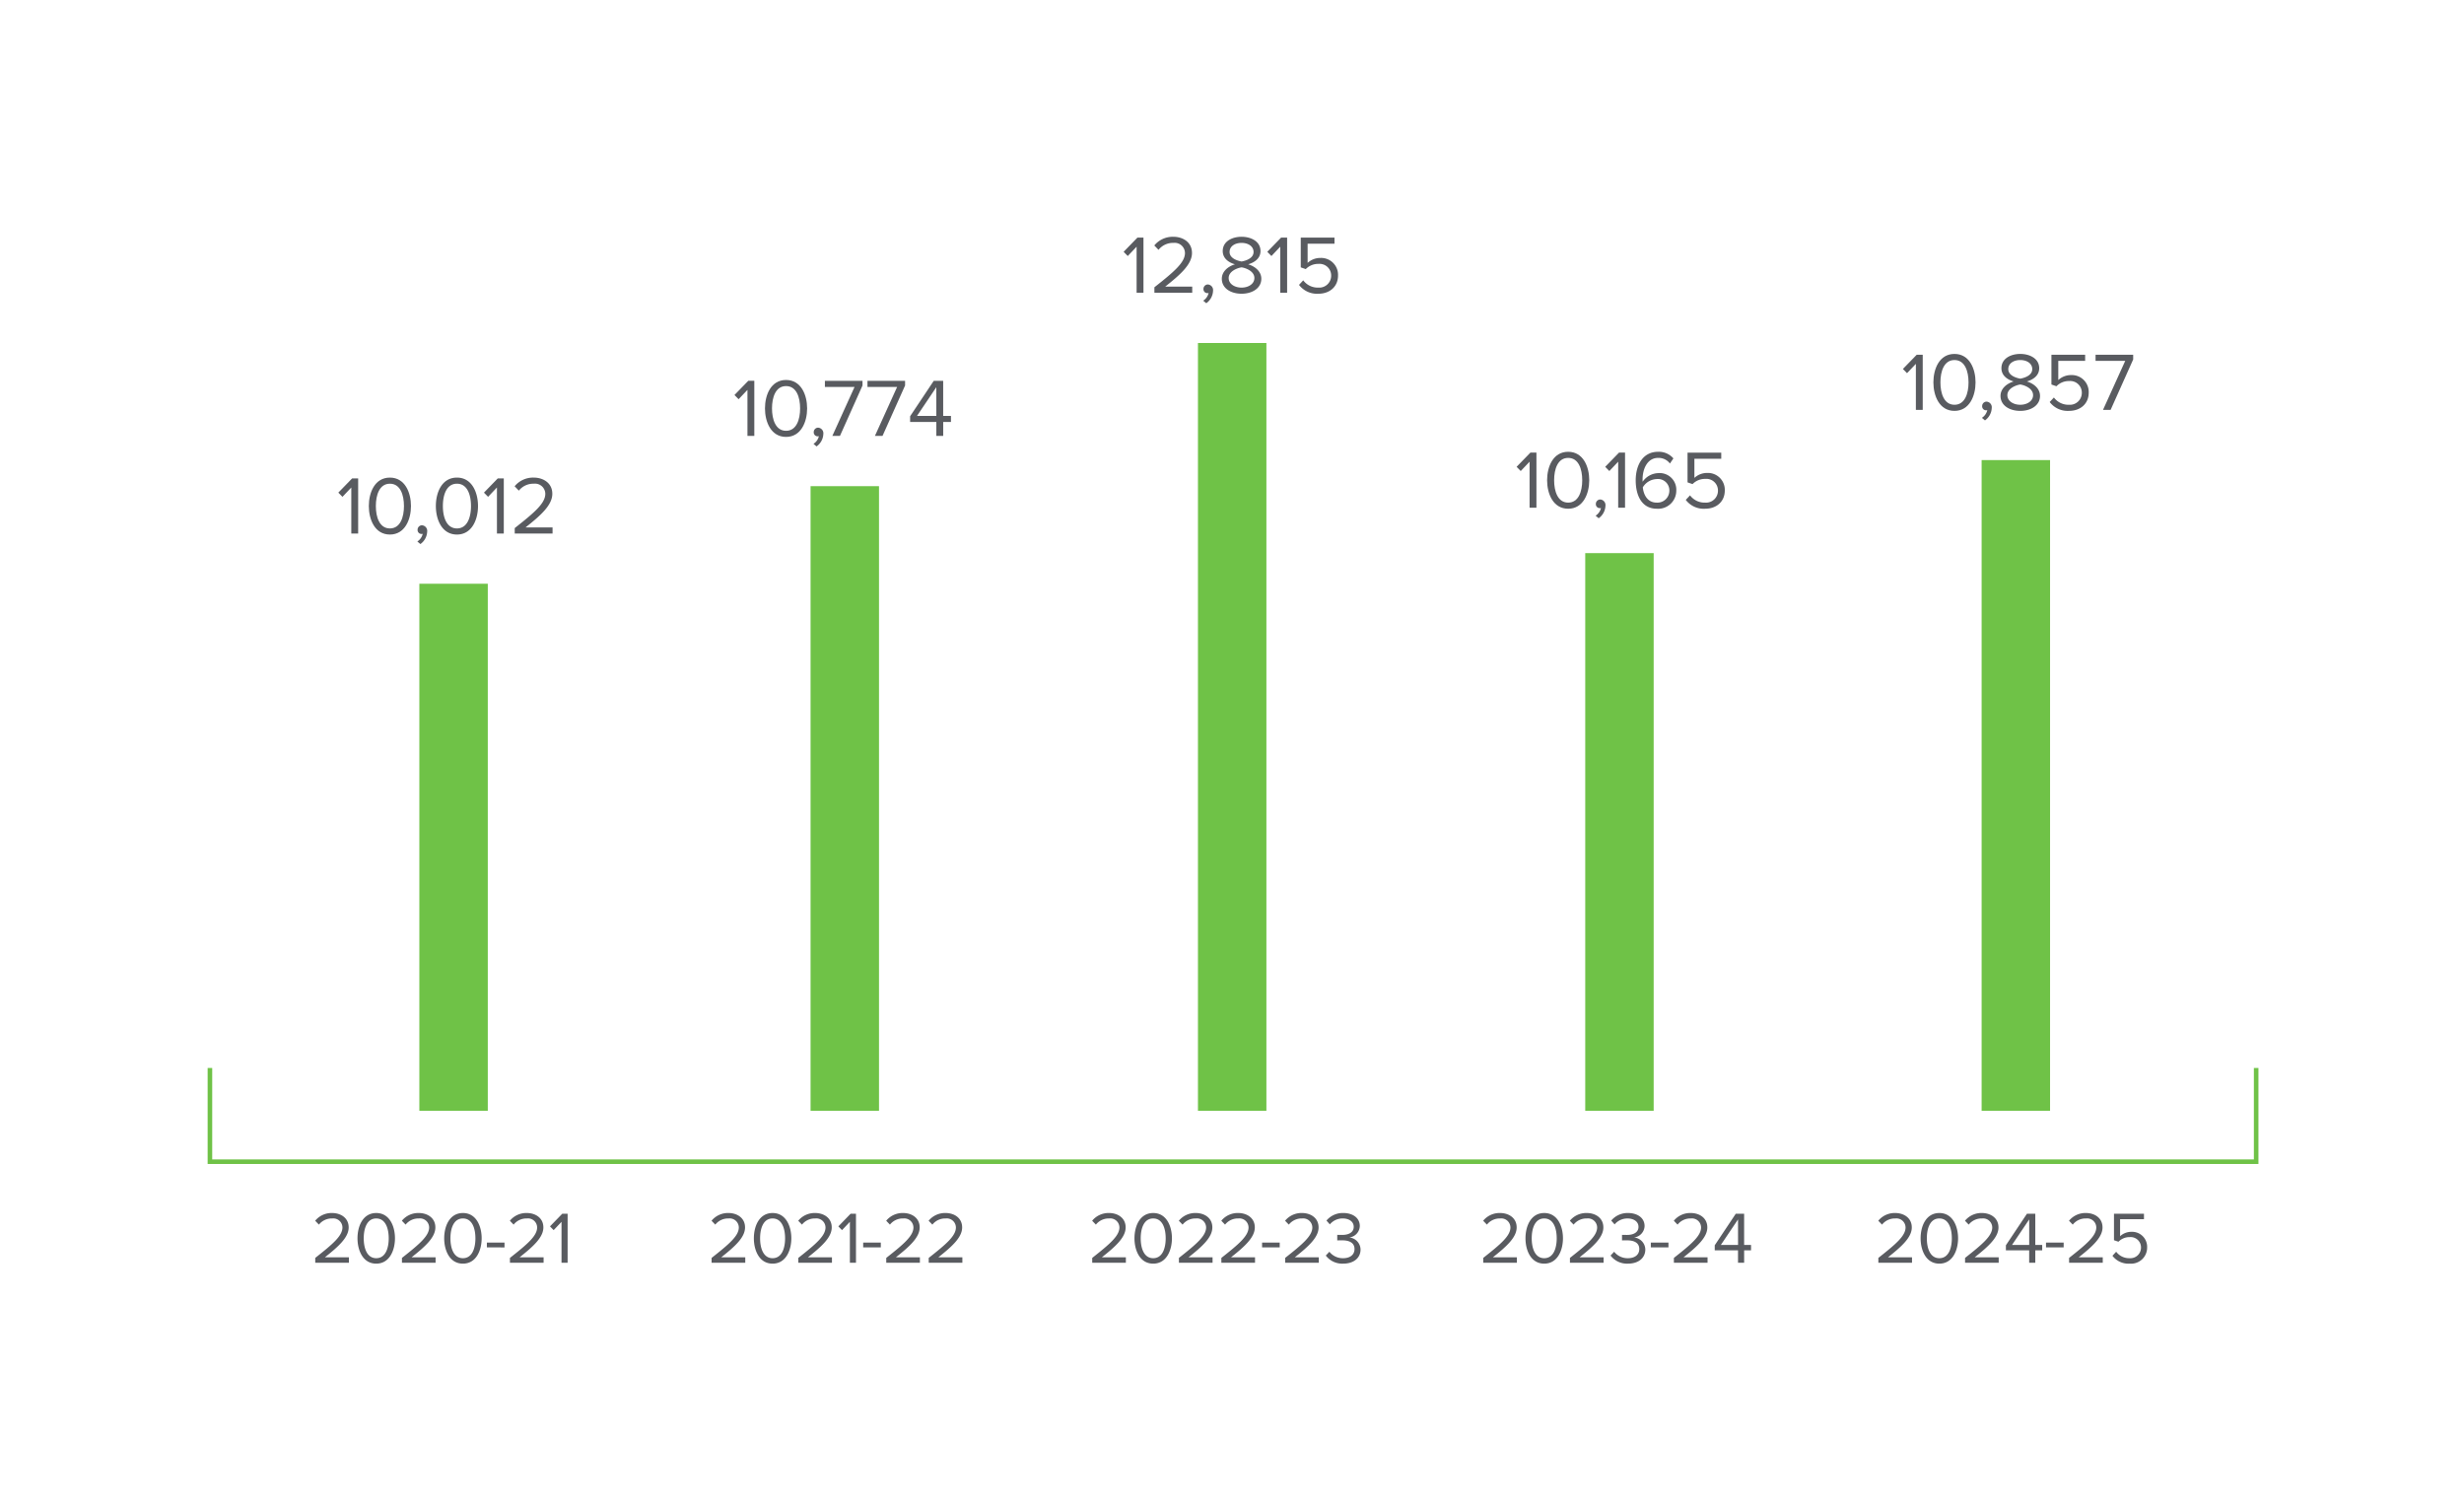 <svg xmlns="http://www.w3.org/2000/svg" width="540" height="330" viewBox="0 0 540 330">
  <g id="Group_5109" data-name="Group 5109" transform="translate(-7940 5073)">
    <rect id="Rectangle_1227" data-name="Rectangle 1227" width="540" height="330" transform="translate(7940 -5073)" fill="#fff"/>
    <path id="Path_13701" data-name="Path 13701" d="M7.815,5.485V4.293H2.549C5.544,1.926,7.766-.07,7.766-2.26c0-2.141-1.819-3.156-3.607-3.156A4.652,4.652,0,0,0,.424-3.725l.821.853A3.591,3.591,0,0,1,4.16-4.224,2.008,2.008,0,0,1,6.4-2.26C6.4-.408,4.3,1.379.44,4.422V5.485ZM9.7.123c0,2.608,1.159,5.555,4.106,5.555,2.93,0,4.106-2.947,4.106-5.555,0-2.625-1.175-5.539-4.106-5.539C10.858-5.416,9.7-2.5,9.7.123Zm6.843,0c0,2.141-.692,4.363-2.737,4.363S11.067,2.264,11.067.123s.692-4.347,2.737-4.347S16.542-2.019,16.542.123ZM26.814,5.485V4.293H21.549C24.544,1.926,26.766-.07,26.766-2.26c0-2.141-1.819-3.156-3.607-3.156a4.652,4.652,0,0,0-3.736,1.691l.821.853a3.591,3.591,0,0,1,2.914-1.353A2.008,2.008,0,0,1,25.4-2.26c0,1.852-2.093,3.639-5.958,6.682V5.485ZM28.7.123c0,2.608,1.159,5.555,4.106,5.555,2.93,0,4.106-2.947,4.106-5.555,0-2.625-1.175-5.539-4.106-5.539C29.857-5.416,28.7-2.5,28.7.123Zm6.843,0c0,2.141-.692,4.363-2.737,4.363S30.067,2.264,30.067.123s.692-4.347,2.737-4.347S35.541-2.019,35.541.123Zm6.376,2V1.057H38.053V2.119Zm8.566,3.365V4.293H45.218C48.213,1.926,50.435-.07,50.435-2.26c0-2.141-1.819-3.156-3.607-3.156a4.652,4.652,0,0,0-3.736,1.691l.821.853a3.591,3.591,0,0,1,2.914-1.353A2.008,2.008,0,0,1,49.067-2.26c0,1.852-2.093,3.639-5.958,6.682V5.485Zm5.265,0V-5.255H54.573L51.884-2.486l.805.821,1.723-1.819V5.485Z" transform="translate(8008.648 -4801.745)" fill="#595b60"/>
    <path id="Path_13677" data-name="Path 13677" d="M0,115.879H450.457V-114.428H0Z" transform="translate(7985 -4908.726)" fill="none"/>
    <path id="Path_13703" data-name="Path 13703" d="M4.536,6.17V-5.912H3.214L.189-2.8l.906.924L3.033-3.919V6.17ZM6.873.138c0,2.934,1.3,6.249,4.619,6.249,3.3,0,4.619-3.315,4.619-6.249,0-2.953-1.322-6.231-4.619-6.231C8.177-6.093,6.873-2.814,6.873.138Zm7.7,0c0,2.409-.779,4.909-3.079,4.909S8.413,2.547,8.413.138s.779-4.891,3.079-4.891S14.572-2.271,14.572.138Z" transform="translate(8013.957 -4962.24)" fill="#595b60"/>
    <path id="Path_13702" data-name="Path 13702" d="M1.183,8.471A3.5,3.5,0,0,0,2.669,5.736,1.23,1.23,0,0,0,1.527,4.359a.97.97,0,0,0-.96.978.862.862,0,0,0,.869.924.84.84,0,0,0,.254-.036A2.7,2.7,0,0,1,.513,7.909ZM4.571.138c0,2.934,1.3,6.249,4.619,6.249,3.3,0,4.619-3.315,4.619-6.249,0-2.953-1.322-6.231-4.619-6.231C5.875-6.093,4.571-2.814,4.571.138Zm7.7,0c0,2.409-.779,4.909-3.079,4.909S6.11,2.547,6.11.138,6.889-4.753,9.19-4.753,12.269-2.271,12.269.138ZM19.46,6.17V-5.912H18.138L15.113-2.8l.906.924,1.938-2.047V6.17Zm10.687,0V4.83H24.224c3.369-2.663,5.869-4.909,5.869-7.372,0-2.409-2.047-3.55-4.058-3.55a5.233,5.233,0,0,0-4.2,1.9l.924.96a4.04,4.04,0,0,1,3.279-1.522,2.259,2.259,0,0,1,2.518,2.21c0,2.083-2.355,4.094-6.7,7.517v1.2Z" transform="translate(8030.95 -4962.24)" fill="#595b60"/>
    <path id="Path_13678" data-name="Path 13678" d="M0,0V115.5" transform="translate(8039.403 -4945.065)" fill="none" stroke="#6fc247" stroke-linejoin="round" stroke-width="15"/>
    <path id="Path_13691" data-name="Path 13691" d="M7.815,5.485V4.293H2.549C5.544,1.926,7.766-.07,7.766-2.26c0-2.141-1.819-3.156-3.607-3.156A4.652,4.652,0,0,0,.424-3.725l.821.853A3.591,3.591,0,0,1,4.16-4.224,2.008,2.008,0,0,1,6.4-2.26C6.4-.408,4.3,1.379.44,4.422V5.485ZM9.7.123c0,2.608,1.159,5.555,4.106,5.555,2.93,0,4.106-2.947,4.106-5.555,0-2.625-1.175-5.539-4.106-5.539C10.858-5.416,9.7-2.5,9.7.123Zm6.843,0c0,2.141-.692,4.363-2.737,4.363S11.067,2.264,11.067.123s.692-4.347,2.737-4.347S16.542-2.019,16.542.123ZM26.814,5.485V4.293H21.549C24.544,1.926,26.766-.07,26.766-2.26c0-2.141-1.819-3.156-3.607-3.156a4.652,4.652,0,0,0-3.736,1.691l.821.853a3.591,3.591,0,0,1,2.914-1.353A2.008,2.008,0,0,1,25.4-2.26c0,1.852-2.093,3.639-5.958,6.682V5.485Zm5.265,0V-5.255H30.9L28.215-2.486l.805.821,1.723-1.819V5.485Zm5.442-3.365V1.057H33.657V2.119Zm8.566,3.365V4.293H40.823C43.817,1.926,46.039-.07,46.039-2.26c0-2.141-1.819-3.156-3.607-3.156A4.652,4.652,0,0,0,38.7-3.725l.821.853a3.591,3.591,0,0,1,2.914-1.353A2.008,2.008,0,0,1,44.671-2.26c0,1.852-2.093,3.639-5.958,6.682V5.485Zm9.307,0V4.293H50.129C53.124,1.926,55.346-.07,55.346-2.26c0-2.141-1.819-3.156-3.607-3.156A4.652,4.652,0,0,0,48-3.725l.821.853a3.591,3.591,0,0,1,2.914-1.353A2.008,2.008,0,0,1,53.978-2.26c0,1.852-2.093,3.639-5.958,6.682V5.485Z" transform="translate(8095.514 -4801.745)" fill="#595b60"/>
    <path id="Path_13679" data-name="Path 13679" d="M0,115.879H450.457V-114.428H0Z" transform="translate(7985 -4908.726)" fill="none"/>
    <path id="Path_13699" data-name="Path 13699" d="M4.536,6.17V-5.912H3.214L.189-2.8l.906.924L3.033-3.919V6.17ZM6.873.138c0,2.934,1.3,6.249,4.619,6.249,3.3,0,4.619-3.315,4.619-6.249,0-2.953-1.322-6.231-4.619-6.231C8.177-6.093,6.873-2.814,6.873.138Zm7.7,0c0,2.409-.779,4.909-3.079,4.909S8.413,2.547,8.413.138s.779-4.891,3.079-4.891S14.572-2.271,14.572.138Z" transform="translate(8100.776 -4983.635)" fill="#595b60"/>
    <path id="Path_13700" data-name="Path 13700" d="M1.183,3.212A3.5,3.5,0,0,0,2.669.477,1.23,1.23,0,0,0,1.527-.9a.97.97,0,0,0-.96.978A.862.862,0,0,0,1.437,1,.84.84,0,0,0,1.69.966,2.7,2.7,0,0,1,.513,2.65Z" transform="translate(8117.769 -4978.376)" fill="#595b60"/>
    <path id="Path_13692" data-name="Path 13692" d="M3.576,6.079,8.521-4.97V-6H.279v1.34h6.5L1.909,6.079Zm9.329,0L17.85-4.97V-6H9.608v1.34h6.5L11.238,6.079Zm13.3,0V3.018h1.7V1.7H26.2V-6H24.135L18.955,1.768v1.25H24.7V6.079ZM24.7,1.7H20.458l4.239-6.3Z" transform="translate(8120.503 -4983.544)" fill="#595b60"/>
    <path id="Path_13680" data-name="Path 13680" d="M0,0V136.895" transform="translate(8125.141 -4966.46)" fill="none" stroke="#6fc247" stroke-linejoin="round" stroke-width="15"/>
    <path id="Path_13689" data-name="Path 13689" d="M7.815,5.485V4.293H2.549C5.544,1.926,7.766-.07,7.766-2.26c0-2.141-1.819-3.156-3.607-3.156A4.652,4.652,0,0,0,.424-3.725l.821.853A3.591,3.591,0,0,1,4.16-4.224,2.008,2.008,0,0,1,6.4-2.26C6.4-.408,4.3,1.379.44,4.422V5.485ZM9.7.123c0,2.608,1.159,5.555,4.106,5.555,2.93,0,4.106-2.947,4.106-5.555,0-2.625-1.175-5.539-4.106-5.539C10.858-5.416,9.7-2.5,9.7.123Zm6.843,0c0,2.141-.692,4.363-2.737,4.363S11.067,2.264,11.067.123s.692-4.347,2.737-4.347S16.542-2.019,16.542.123ZM26.814,5.485V4.293H21.549C24.544,1.926,26.766-.07,26.766-2.26c0-2.141-1.819-3.156-3.607-3.156a4.652,4.652,0,0,0-3.736,1.691l.821.853a3.591,3.591,0,0,1,2.914-1.353A2.008,2.008,0,0,1,25.4-2.26c0,1.852-2.093,3.639-5.958,6.682V5.485Zm1.53-1.578A4.529,4.529,0,0,0,32.16,5.678c2.367,0,3.8-1.3,3.8-3.091A2.7,2.7,0,0,0,33.48-.054,2.616,2.616,0,0,0,35.8-2.55c0-1.819-1.578-2.866-3.639-2.866a4.653,4.653,0,0,0-3.671,1.658l.741.837a3.638,3.638,0,0,1,2.834-1.3c1.3,0,2.4.644,2.4,1.836,0,1.24-1.143,1.771-2.5,1.771-.435,0-.934,0-1.111-.016V.59c.161-.016.66-.016,1.111-.016,1.578,0,2.673.564,2.673,1.9,0,1.24-.95,2.013-2.512,2.013a3.73,3.73,0,0,1-2.995-1.417ZM41.032,2.119V1.057H37.168V2.119ZM49.6,5.485V4.293H44.333C47.328,1.926,49.55-.07,49.55-2.26c0-2.141-1.819-3.156-3.607-3.156a4.652,4.652,0,0,0-3.736,1.691l.821.853a3.591,3.591,0,0,1,2.914-1.353A2.008,2.008,0,0,1,48.181-2.26c0,1.852-2.093,3.639-5.958,6.682V5.485Zm8.019,0V2.764H59.13V1.588H57.616V-5.255H55.781L51.176,1.653V2.764h5.1V5.485Zm-1.336-3.9H52.512l3.768-5.6Z" transform="translate(8264.62 -4801.745)" fill="#595b60"/>
    <path id="Path_13681" data-name="Path 13681" d="M0,115.879H450.457V-114.428H0Z" transform="translate(7985 -4908.726)" fill="none"/>
    <path id="Path_13693" data-name="Path 13693" d="M4.536,6.17V-5.912H3.214L.189-2.8l.906.924L3.033-3.919V6.17ZM6.873.138c0,2.934,1.3,6.249,4.619,6.249,3.3,0,4.619-3.315,4.619-6.249,0-2.953-1.322-6.231-4.619-6.231C8.177-6.093,6.873-2.814,6.873.138Zm7.7,0c0,2.409-.779,4.909-3.079,4.909S8.413,2.547,8.413.138s.779-4.891,3.079-4.891S14.572-2.271,14.572.138Z" transform="translate(8272.183 -4967.896)" fill="#595b60"/>
    <path id="Path_13694" data-name="Path 13694" d="M1.183,3.212A3.5,3.5,0,0,0,2.669.477,1.23,1.23,0,0,0,1.527-.9a.97.97,0,0,0-.96.978A.862.862,0,0,0,1.437,1,.84.84,0,0,0,1.69.966,2.7,2.7,0,0,1,.513,2.65Z" transform="translate(8289.176 -4962.636)" fill="#595b60"/>
    <path id="Path_13695" data-name="Path 13695" d="M4.536,6.17V-5.912H3.214L.189-2.8l.906.924L3.033-3.919V6.17ZM6.873.156c0,3.279,1.286,6.231,4.655,6.231a3.966,3.966,0,0,0,4.239-3.949A3.652,3.652,0,0,0,11.818-1.42,4.341,4.341,0,0,0,8.395.464a4.094,4.094,0,0,1-.018-.471c0-2.373,1.069-4.746,3.405-4.746a3.1,3.1,0,0,1,2.59,1.232l.761-1.123a4.2,4.2,0,0,0-3.351-1.449C8.395-6.093,6.873-3.122,6.873.156Zm7.372,2.337a2.612,2.612,0,0,1-2.771,2.554c-2.1,0-2.9-1.848-3.043-3.351A3.713,3.713,0,0,1,11.456-.115,2.5,2.5,0,0,1,14.246,2.493Zm3.6,1.956a4.933,4.933,0,0,0,4.257,1.938c2.427,0,4.293-1.522,4.293-3.985a3.7,3.7,0,0,0-3.84-3.858A4.086,4.086,0,0,0,19.734-.369v-4.2h5.887v-1.34H18.231V.609l1.1.38a3.787,3.787,0,0,1,2.79-1.141A2.546,2.546,0,0,1,24.9,2.457a2.608,2.608,0,0,1-2.79,2.59,3.976,3.976,0,0,1-3.333-1.594Z" transform="translate(8291.602 -4967.896)" fill="#595b60"/>
    <path id="Path_13682" data-name="Path 13682" d="M0,0V122.222" transform="translate(8294.914 -4951.787)" fill="none" stroke="#6fc247" stroke-linejoin="round" stroke-width="15"/>
    <path id="Path_13688" data-name="Path 13688" d="M7.815,5.485V4.293H2.549C5.544,1.926,7.766-.07,7.766-2.26c0-2.141-1.819-3.156-3.607-3.156A4.652,4.652,0,0,0,.424-3.725l.821.853A3.591,3.591,0,0,1,4.16-4.224,2.008,2.008,0,0,1,6.4-2.26C6.4-.408,4.3,1.379.44,4.422V5.485ZM9.7.123c0,2.608,1.159,5.555,4.106,5.555,2.93,0,4.106-2.947,4.106-5.555,0-2.625-1.175-5.539-4.106-5.539C10.858-5.416,9.7-2.5,9.7.123Zm6.843,0c0,2.141-.692,4.363-2.737,4.363S11.067,2.264,11.067.123s.692-4.347,2.737-4.347S16.542-2.019,16.542.123ZM26.814,5.485V4.293H21.549C24.544,1.926,26.766-.07,26.766-2.26c0-2.141-1.819-3.156-3.607-3.156a4.652,4.652,0,0,0-3.736,1.691l.821.853a3.591,3.591,0,0,1,2.914-1.353A2.008,2.008,0,0,1,25.4-2.26c0,1.852-2.093,3.639-5.958,6.682V5.485Zm8.019,0V2.764h1.514V1.588H34.833V-5.255H33L28.392,1.653V2.764h5.1V5.485ZM33.5,1.588H29.729l3.768-5.6Zm7.552.531V1.057H37.184V2.119Zm8.566,3.365V4.293H44.349C47.344,1.926,49.566-.07,49.566-2.26c0-2.141-1.819-3.156-3.607-3.156a4.652,4.652,0,0,0-3.736,1.691l.821.853a3.591,3.591,0,0,1,2.914-1.353A2.008,2.008,0,0,1,48.2-2.26c0,1.852-2.093,3.639-5.958,6.682V5.485Zm2.125-1.53a4.385,4.385,0,0,0,3.784,1.723,3.517,3.517,0,0,0,3.816-3.542,3.29,3.29,0,0,0-3.414-3.43,3.632,3.632,0,0,0-2.512.966V-4.063h5.233V-5.255H52.078v5.8L53.06.88a3.367,3.367,0,0,1,2.48-1.014A2.263,2.263,0,0,1,58,2.184a2.318,2.318,0,0,1-2.48,2.3,3.535,3.535,0,0,1-2.963-1.417Z" transform="translate(8351.213 -4801.745)" fill="#595b60"/>
    <path id="Path_13683" data-name="Path 13683" d="M0,115.879H450.457V-114.428H0Z" transform="translate(7985 -4908.726)" fill="none"/>
    <path id="Path_13696" data-name="Path 13696" d="M4.536,6.17V-5.912H3.214L.189-2.8l.906.924L3.033-3.919V6.17ZM6.873.138c0,2.934,1.3,6.249,4.619,6.249,3.3,0,4.619-3.315,4.619-6.249,0-2.953-1.322-6.231-4.619-6.231C8.177-6.093,6.873-2.814,6.873.138Zm7.7,0c0,2.409-.779,4.909-3.079,4.909S8.413,2.547,8.413.138s.779-4.891,3.079-4.891S14.572-2.271,14.572.138Z" transform="translate(8356.842 -4989.341)" fill="#595b60"/>
    <path id="Path_13697" data-name="Path 13697" d="M1.183,8.471A3.5,3.5,0,0,0,2.669,5.736,1.23,1.23,0,0,0,1.527,4.359a.97.97,0,0,0-.96.978.862.862,0,0,0,.869.924.84.84,0,0,0,.254-.036A2.7,2.7,0,0,1,.513,7.909ZM4.589,3.109c0,2.065,1.938,3.279,4.329,3.279,2.373,0,4.329-1.232,4.329-3.279,0-1.612-1.377-2.717-2.88-3.17,1.395-.4,2.7-1.3,2.7-2.9,0-2.174-2.156-3.134-4.148-3.134-2.011,0-4.13.96-4.13,3.134,0,1.594,1.286,2.5,2.681,2.9C5.965.392,4.589,1.5,4.589,3.109ZM11.545-2.76c0,1.467-1.884,1.956-2.627,2.083C8.193-.8,6.291-1.293,6.291-2.76c0-1.25,1.159-1.993,2.627-1.993C10.367-4.753,11.545-4.01,11.545-2.76Zm.181,5.706c0,1.3-1.322,2.1-2.808,2.1-1.5,0-2.826-.8-2.826-2.1C6.092,1.37,8.175.7,8.918.609,9.661.7,11.726,1.37,11.726,2.946Zm3.641,1.5a4.933,4.933,0,0,0,4.257,1.938c2.427,0,4.293-1.522,4.293-3.985a3.7,3.7,0,0,0-3.84-3.858A4.086,4.086,0,0,0,17.25-.369v-4.2h5.887v-1.34H15.747V.609l1.1.38a3.787,3.787,0,0,1,2.79-1.141,2.546,2.546,0,0,1,2.771,2.608,2.608,2.608,0,0,1-2.79,2.59A3.976,3.976,0,0,1,16.29,3.453ZM28.717,6.17l4.945-11.05V-5.912H25.42v1.34h6.5L27.05,6.17Z" transform="translate(8373.835 -4989.341)" fill="#595b60"/>
    <path id="Path_13684" data-name="Path 13684" d="M0,0V142.6" transform="translate(8381.783 -4972.164)" fill="none" stroke="#6fc247" stroke-linejoin="round" stroke-width="15"/>
    <path id="Path_13690" data-name="Path 13690" d="M7.815,5.485V4.293H2.549C5.544,1.926,7.766-.07,7.766-2.26c0-2.141-1.819-3.156-3.607-3.156A4.652,4.652,0,0,0,.424-3.725l.821.853A3.591,3.591,0,0,1,4.16-4.224,2.008,2.008,0,0,1,6.4-2.26C6.4-.408,4.3,1.379.44,4.422V5.485ZM9.7.123c0,2.608,1.159,5.555,4.106,5.555,2.93,0,4.106-2.947,4.106-5.555,0-2.625-1.175-5.539-4.106-5.539C10.858-5.416,9.7-2.5,9.7.123Zm6.843,0c0,2.141-.692,4.363-2.737,4.363S11.067,2.264,11.067.123s.692-4.347,2.737-4.347S16.542-2.019,16.542.123ZM26.814,5.485V4.293H21.549C24.544,1.926,26.766-.07,26.766-2.26c0-2.141-1.819-3.156-3.607-3.156a4.652,4.652,0,0,0-3.736,1.691l.821.853a3.591,3.591,0,0,1,2.914-1.353A2.008,2.008,0,0,1,25.4-2.26c0,1.852-2.093,3.639-5.958,6.682V5.485Zm9.307,0V4.293H30.856C33.851,1.926,36.073-.07,36.073-2.26c0-2.141-1.819-3.156-3.607-3.156A4.652,4.652,0,0,0,28.73-3.725l.821.853a3.591,3.591,0,0,1,2.914-1.353A2.008,2.008,0,0,1,34.7-2.26c0,1.852-2.093,3.639-5.958,6.682V5.485Zm5.41-3.365V1.057H37.667V2.119ZM50.1,5.485V4.293H44.832C47.827,1.926,50.049-.07,50.049-2.26c0-2.141-1.819-3.156-3.607-3.156a4.652,4.652,0,0,0-3.736,1.691l.821.853a3.591,3.591,0,0,1,2.914-1.353A2.008,2.008,0,0,1,48.68-2.26c0,1.852-2.093,3.639-5.958,6.682V5.485Zm1.53-1.578a4.529,4.529,0,0,0,3.816,1.771c2.367,0,3.8-1.3,3.8-3.091a2.7,2.7,0,0,0-2.48-2.641,2.616,2.616,0,0,0,2.319-2.5c0-1.819-1.578-2.866-3.639-2.866a4.653,4.653,0,0,0-3.671,1.658l.741.837a3.638,3.638,0,0,1,2.834-1.3c1.3,0,2.4.644,2.4,1.836,0,1.24-1.143,1.771-2.5,1.771-.435,0-.934,0-1.111-.016V.59C54.3.574,54.8.574,55.25.574c1.578,0,2.673.564,2.673,1.9,0,1.24-.95,2.013-2.512,2.013a3.73,3.73,0,0,1-2.995-1.417Z" transform="translate(8178.926 -4801.745)" fill="#595b60"/>
    <path id="Path_13698" data-name="Path 13698" d="M4.536,6.17V-5.912H3.214L.189-2.8l.906.924L3.033-3.919V6.17Zm10.687,0V4.83H9.3c3.369-2.663,5.869-4.909,5.869-7.372,0-2.409-2.047-3.55-4.058-3.55a5.233,5.233,0,0,0-4.2,1.9l.924.96a4.04,4.04,0,0,1,3.279-1.522,2.259,2.259,0,0,1,2.518,2.21c0,2.083-2.355,4.094-6.7,7.517v1.2Zm3.079,2.3a3.5,3.5,0,0,0,1.485-2.735,1.23,1.23,0,0,0-1.141-1.377.97.97,0,0,0-.96.978.862.862,0,0,0,.869.924.84.84,0,0,0,.254-.036,2.7,2.7,0,0,1-1.177,1.685Zm3.405-5.362c0,2.065,1.938,3.279,4.329,3.279,2.373,0,4.329-1.232,4.329-3.279,0-1.612-1.377-2.717-2.88-3.17,1.395-.4,2.7-1.3,2.7-2.9,0-2.174-2.156-3.134-4.148-3.134-2.011,0-4.13.96-4.13,3.134,0,1.594,1.286,2.5,2.681,2.9C23.085.392,21.709,1.5,21.709,3.109ZM28.664-2.76c0,1.467-1.884,1.956-2.627,2.083-.725-.127-2.627-.616-2.627-2.083,0-1.25,1.159-1.993,2.627-1.993C27.487-4.753,28.664-4.01,28.664-2.76Zm.181,5.706c0,1.3-1.322,2.1-2.808,2.1-1.5,0-2.826-.8-2.826-2.1C23.212,1.37,25.3.7,26.038.609,26.781.7,28.846,1.37,28.846,2.946ZM36.019,6.17V-5.912H34.7L31.671-2.8l.906.924,1.938-2.047V6.17Zm2.608-1.721a4.933,4.933,0,0,0,4.257,1.938c2.427,0,4.293-1.522,4.293-3.985a3.7,3.7,0,0,0-3.84-3.858A4.086,4.086,0,0,0,40.511-.369v-4.2H46.4v-1.34H39.008V.609l1.1.38A3.787,3.787,0,0,1,42.9-.152a2.546,2.546,0,0,1,2.771,2.608,2.608,2.608,0,0,1-2.79,2.59,3.976,3.976,0,0,1-3.333-1.594Z" transform="translate(8186.061 -5015.015)" fill="#595b60"/>
    <path id="Path_13685" data-name="Path 13685" d="M0,0V168.27" transform="translate(8210.039 -4997.837)" fill="none" stroke="#6fc247" stroke-linejoin="round" stroke-width="15"/>
    <path id="Path_13686" data-name="Path 13686" d="M0,0V20.539H448.444V0" transform="translate(7986.006 -4838.947)" fill="none" stroke="#6fc247" stroke-width="1"/>
    <path id="Path_13687" data-name="Path 13687" d="M0,115.879H450.457V-114.428H0Z" transform="translate(7985 -4908.726)" fill="none"/>
  </g>
</svg>
